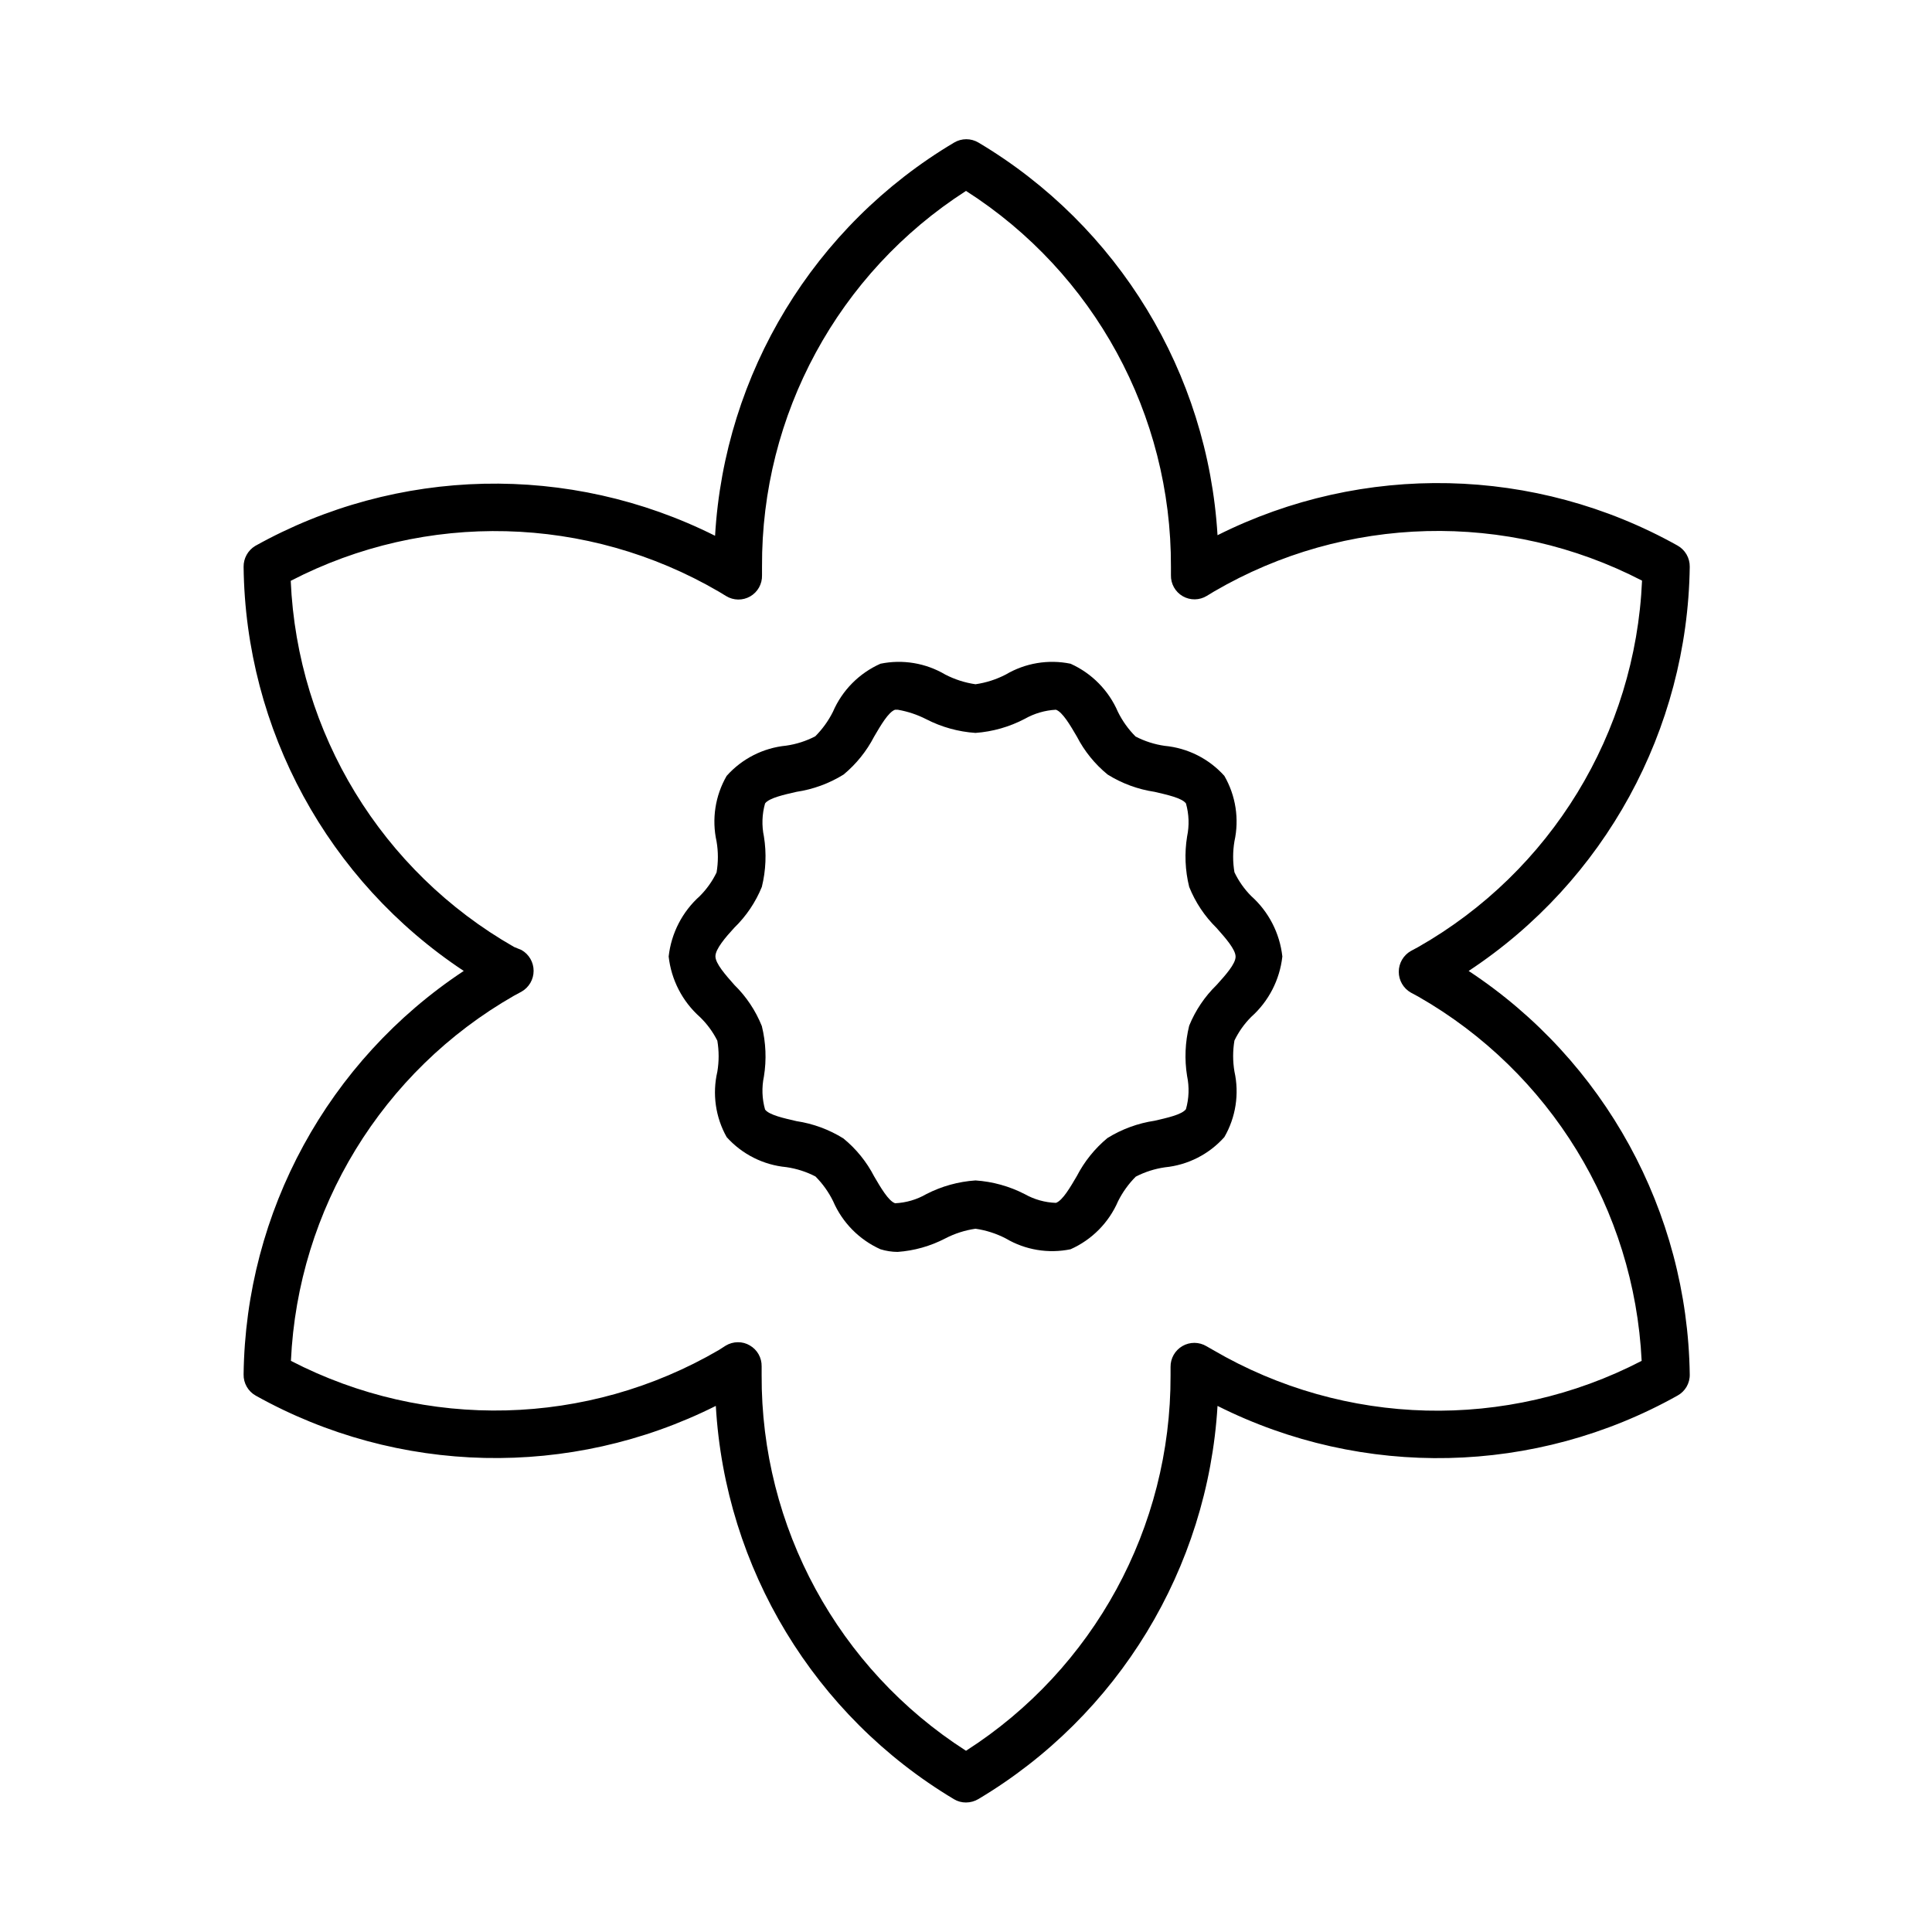 <?xml version="1.0" encoding="UTF-8"?>
<!-- Uploaded to: ICON Repo, www.svgrepo.com, Generator: ICON Repo Mixer Tools -->
<svg fill="#000000" width="800px" height="800px" version="1.1" viewBox="144 144 512 512" xmlns="http://www.w3.org/2000/svg">
 <g>
  <path d="m533.21 401.31c36.066-23.797 58.008-63.906 58.59-107.11 0.035-2.34-1.223-4.512-3.273-5.644-37.664-21.043-83.305-22.062-121.87-2.719-2.586-43.023-26.297-81.98-63.328-104.04-2-1.203-4.5-1.203-6.5 0-37.098 22.062-60.828 61.102-63.328 104.19-38.582-19.348-84.242-18.328-121.92 2.719-1.898 1.176-3.043 3.258-3.023 5.492 0.492 43.164 22.344 83.281 58.34 107.11-35.957 23.77-57.805 63.809-58.34 106.91-0.055 2.332 1.188 4.504 3.223 5.641 37.684 21.047 83.34 22.066 121.92 2.719 2.469 43.062 26.113 82.102 63.129 104.24 0.961 0.574 2.059 0.867 3.176 0.859 1.152-0.004 2.281-0.316 3.273-0.906 37.066-22.102 60.797-61.113 63.379-104.19 38.559 19.371 84.215 18.352 121.87-2.719 2.066-1.117 3.332-3.297 3.273-5.641-0.621-43.141-22.562-83.176-58.59-106.91zm-67.715 100.46-1.762-1.008c-1.957-1.168-4.394-1.188-6.371-0.047s-3.18 3.258-3.152 5.535v2.269c0.121 40.238-20.324 77.746-54.207 99.453-33.918-21.738-54.352-59.32-54.16-99.605v-2.266c0.047-2.281-1.148-4.402-3.125-5.543-0.957-0.574-2.055-0.871-3.172-0.855-1.141 0.004-2.254 0.316-3.227 0.906l-1.812 1.16c-34.816 20.312-77.609 21.398-113.41 2.871 1.844-40.262 24.16-76.777 59.145-96.781l1.965-1.059c1.984-1.129 3.207-3.234 3.207-5.516 0-2.285-1.223-4.391-3.207-5.519l-1.965-0.805c-35.094-20.027-57.445-56.668-59.195-97.035 35.812-18.547 78.629-17.461 113.46 2.871l1.914 1.16c1.953 1.203 4.41 1.238 6.398 0.094 1.988-1.148 3.188-3.293 3.125-5.586v-2.266c-0.215-40.266 20.18-77.844 54.059-99.605 33.965 21.711 54.457 59.293 54.309 99.605v2.215c-0.062 2.297 1.137 4.438 3.125 5.586 1.988 1.145 4.445 1.109 6.398-0.094l1.914-1.16c34.816-20.312 77.605-21.398 113.41-2.871-1.754 40.406-24.152 77.074-59.297 97.086l-1.965 1.059c-1.984 1.129-3.207 3.234-3.207 5.516s1.223 4.387 3.207 5.516l1.965 1.059c34.918 19.961 57.238 56.355 59.195 96.531-35.84 18.582-78.703 17.5-113.56-2.871z"/>
  <path d="m471.14 375.16c-0.461-2.719-0.461-5.492 0-8.211 1.305-5.91 0.352-12.09-2.672-17.332-4.082-4.551-9.73-7.391-15.816-7.961-2.691-0.383-5.297-1.219-7.711-2.469-1.91-1.91-3.492-4.125-4.684-6.547-2.441-5.668-6.918-10.215-12.547-12.746-5.883-1.211-12.008-0.188-17.18 2.871-2.508 1.297-5.215 2.168-8.012 2.566-2.793-0.398-5.5-1.27-8.008-2.566-5.172-3.059-11.297-4.082-17.18-2.871-5.652 2.512-10.152 7.062-12.598 12.746-1.203 2.402-2.785 4.594-4.684 6.496-2.414 1.25-5.019 2.086-7.707 2.469-6.078 0.594-11.707 3.453-15.77 8.012-3.035 5.254-3.988 11.457-2.672 17.383 0.461 2.719 0.461 5.492 0 8.211-1.117 2.316-2.617 4.426-4.434 6.246-4.637 4.141-7.578 9.848-8.262 16.023 0.684 6.176 3.625 11.883 8.262 16.02 1.895 1.82 3.461 3.949 4.637 6.297 0.457 2.719 0.457 5.496 0 8.215-1.367 5.883-0.488 12.062 2.469 17.328 4.082 4.551 9.73 7.394 15.816 7.961 2.691 0.387 5.297 1.223 7.711 2.469 1.91 1.914 3.492 4.125 4.684 6.551 2.441 5.668 6.918 10.215 12.547 12.746 1.469 0.453 2.996 0.691 4.535 0.703 4.414-0.312 8.719-1.531 12.645-3.574 2.508-1.301 5.215-2.168 8.008-2.57 2.797 0.402 5.504 1.27 8.012 2.57 5.172 3.059 11.297 4.082 17.18 2.871 5.652-2.512 10.152-7.066 12.598-12.746 1.203-2.402 2.785-4.598 4.684-6.5 2.414-1.246 5.019-2.082 7.707-2.469 6.078-0.594 11.707-3.453 15.77-8.012 3.035-5.254 3.988-11.457 2.672-17.379-0.461-2.719-0.461-5.496 0-8.215 1.117-2.312 2.617-4.426 4.434-6.246 4.637-4.137 7.578-9.844 8.262-16.02-0.684-6.176-3.625-11.883-8.262-16.023-1.82-1.836-3.32-3.965-4.434-6.297zm-4.734 29.875c-3.137 3.059-5.606 6.727-7.258 10.781-1.082 4.367-1.273 8.91-0.555 13.352 0.609 2.906 0.504 5.914-0.301 8.766-1.059 1.461-5.039 2.316-8.312 3.074-4.434 0.664-8.684 2.223-12.496 4.586-3.352 2.777-6.109 6.207-8.109 10.074-1.715 2.922-3.777 6.5-5.543 7.106-2.898-0.094-5.734-0.891-8.262-2.316-4.055-2.09-8.496-3.324-13.051-3.629-4.551 0.305-8.992 1.539-13.047 3.629-2.519 1.457-5.356 2.285-8.262 2.418-1.762-0.605-3.828-4.18-5.543-7.106-2-3.883-4.777-7.312-8.16-10.074-3.793-2.363-8.027-3.922-12.445-4.586-3.223-0.754-7.254-1.613-8.312-3.074-0.809-2.856-0.91-5.863-0.301-8.766 0.719-4.441 0.527-8.984-0.555-13.352-1.641-4.09-4.109-7.797-7.258-10.883-2.367-2.672-5.039-5.691-5.039-7.609 0-1.914 2.672-5.039 5.039-7.609v0.004c3.137-3.055 5.606-6.727 7.258-10.781 1.082-4.367 1.273-8.906 0.555-13.352-0.609-2.902-0.508-5.91 0.301-8.766 1.059-1.461 5.039-2.316 8.312-3.074 4.434-0.66 8.684-2.219 12.496-4.582 3.352-2.781 6.109-6.207 8.109-10.078 1.715-2.922 3.777-6.5 5.543-7.106h0.707l-0.004 0.004c2.633 0.453 5.18 1.301 7.559 2.519 4.055 2.086 8.496 3.32 13.047 3.625 4.562-0.336 9.004-1.602 13.051-3.727 2.531-1.434 5.359-2.262 8.262-2.418 1.762 0.605 3.828 4.18 5.543 7.106v-0.004c2 3.883 4.777 7.312 8.16 10.078 3.793 2.363 8.027 3.922 12.445 4.582 3.223 0.754 7.254 1.613 8.312 3.074 0.805 2.856 0.91 5.863 0.301 8.766-0.719 4.445-0.527 8.984 0.555 13.352 1.641 4.094 4.109 7.797 7.258 10.883 2.367 2.672 5.039 5.691 5.039 7.609-0.004 1.914-2.672 4.887-5.039 7.504z"/>
 </g>
</svg>